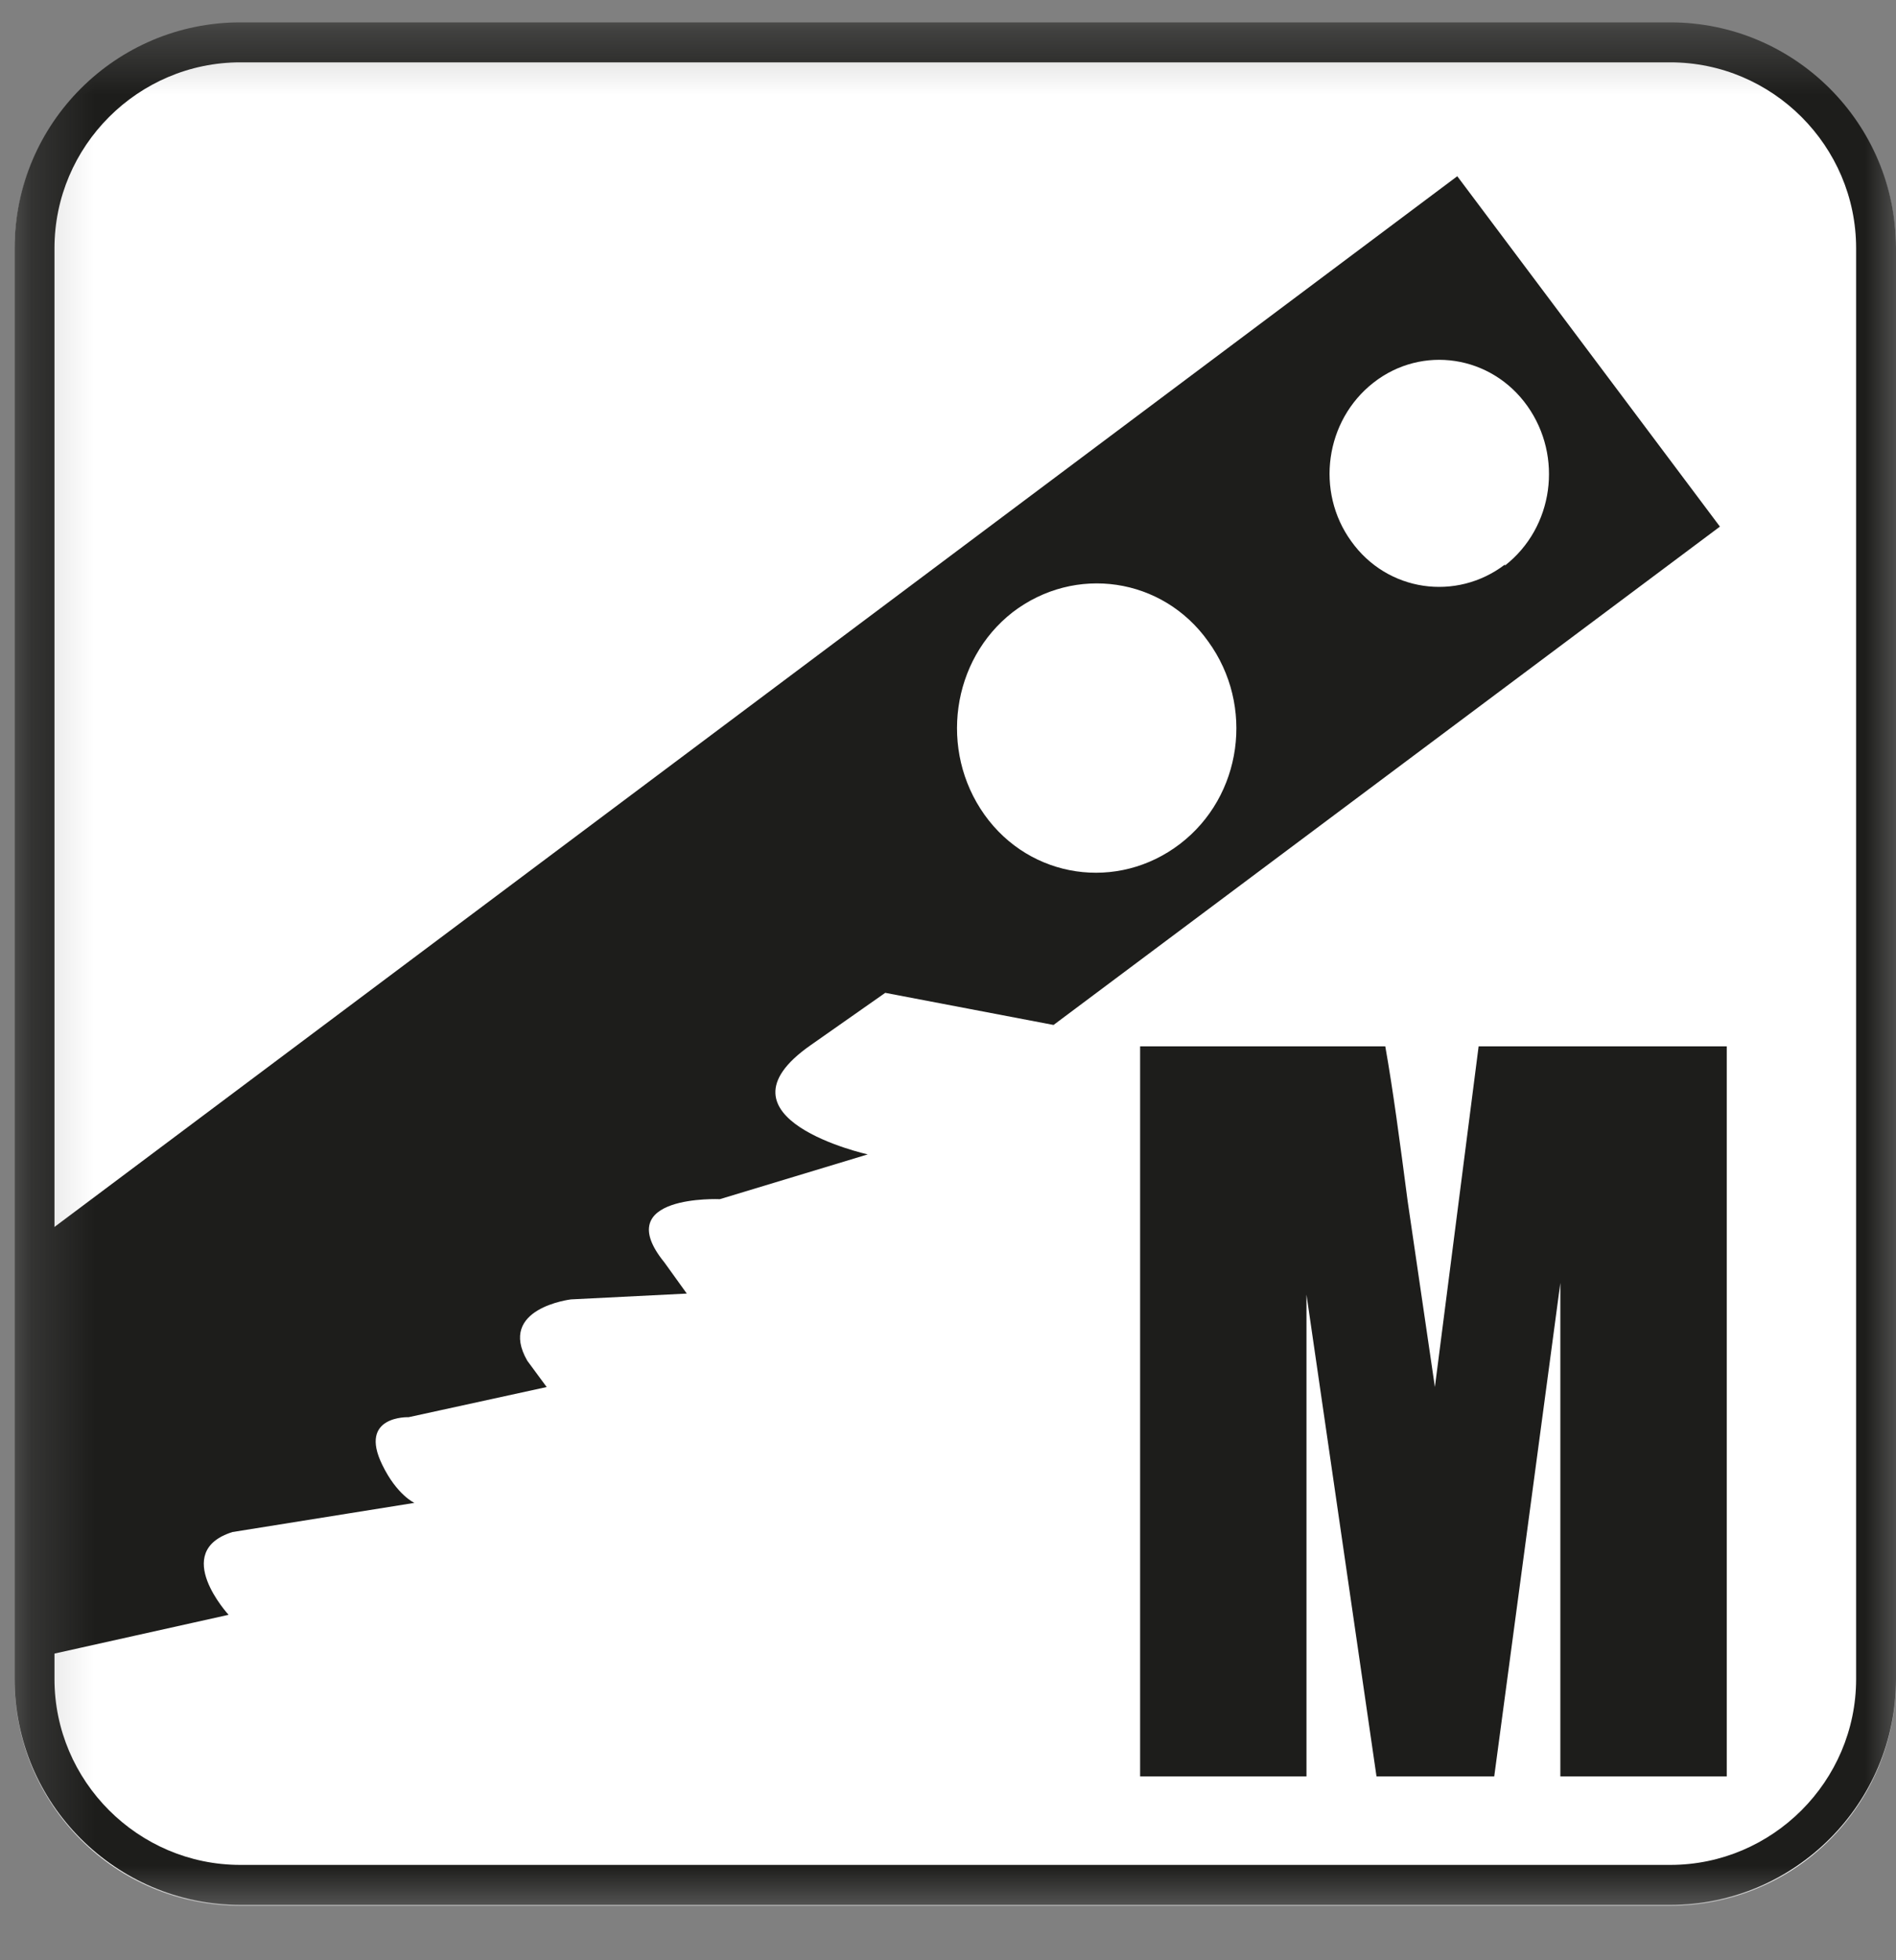 <svg xmlns="http://www.w3.org/2000/svg" width="30" height="31" viewBox="0 0 30 31" fill="none"><rect x="0" y="0" width="30" height="31" fill="#808080" stroke="none"/><mask id="mask0_3603_4376" style="mask-type:luminance" maskUnits="userSpaceOnUse" x="0" y="0" width="31" height="31"><path d="M30.015 0.354H0.231V30.139H30.015V0.354Z" fill="white"></path></mask><g mask="url(#mask0_3603_4376)"><path d="M26.429 30.139H3.802C1.832 30.139 0.231 28.538 0.231 26.568V3.941C0.231 1.971 1.832 0.37 3.802 0.37H26.429C28.399 0.37 30 1.971 30 3.941V26.568C30 28.538 28.399 30.139 26.429 30.139Z" fill="white"></path><path d="M26.429 0.986C28.045 0.986 29.369 2.309 29.369 3.926V26.553C29.369 28.169 28.045 29.492 26.429 29.492H3.802C2.186 29.492 0.862 28.169 0.862 26.553V3.926C0.862 2.309 2.186 0.986 3.802 0.986H26.429ZM26.429 0.354H3.802C1.832 0.354 0.231 1.955 0.231 3.926V26.553C0.231 28.523 1.832 30.124 3.802 30.124H26.429C28.399 30.124 30 28.523 30 26.553V3.926C30 1.955 28.399 0.354 26.429 0.354Z" fill="#1D1D1B"></path><path d="M27.322 16.547V28.092H24.689V20.288L23.643 28.092H21.78L20.672 20.472V28.092H18.04V16.547H21.919C22.042 17.24 22.15 18.056 22.273 18.995L22.704 21.935L23.396 16.547H27.306H27.322Z" fill="#1D1D1B"></path><path d="M0.523 19.657L23.058 2.787L27.214 8.328L16.67 16.209L14.007 15.701L12.822 16.532C11.175 17.687 13.73 18.256 13.73 18.256L11.39 18.964C11.39 18.964 9.636 18.887 10.513 19.965L10.867 20.457L9.035 20.549C9.035 20.549 7.865 20.688 8.343 21.519L8.65 21.935L6.465 22.412C6.465 22.412 5.664 22.381 6.049 23.166C6.28 23.643 6.557 23.767 6.557 23.767L3.679 24.228C2.694 24.536 3.617 25.537 3.617 25.537L0.508 26.229C0.369 24.49 0.508 19.672 0.508 19.672M23.812 8.944C24.582 8.343 24.736 7.22 24.166 6.419C23.597 5.619 22.504 5.45 21.734 6.05C20.965 6.65 20.811 7.774 21.38 8.559C21.95 9.359 23.043 9.513 23.812 8.928M18.671 13.346C19.656 12.592 19.856 11.16 19.117 10.144C18.394 9.128 17.009 8.928 16.023 9.682C15.054 10.437 14.854 11.868 15.577 12.884C16.301 13.9 17.686 14.1 18.671 13.346Z" fill="#1D1D1B"></path></g></svg>